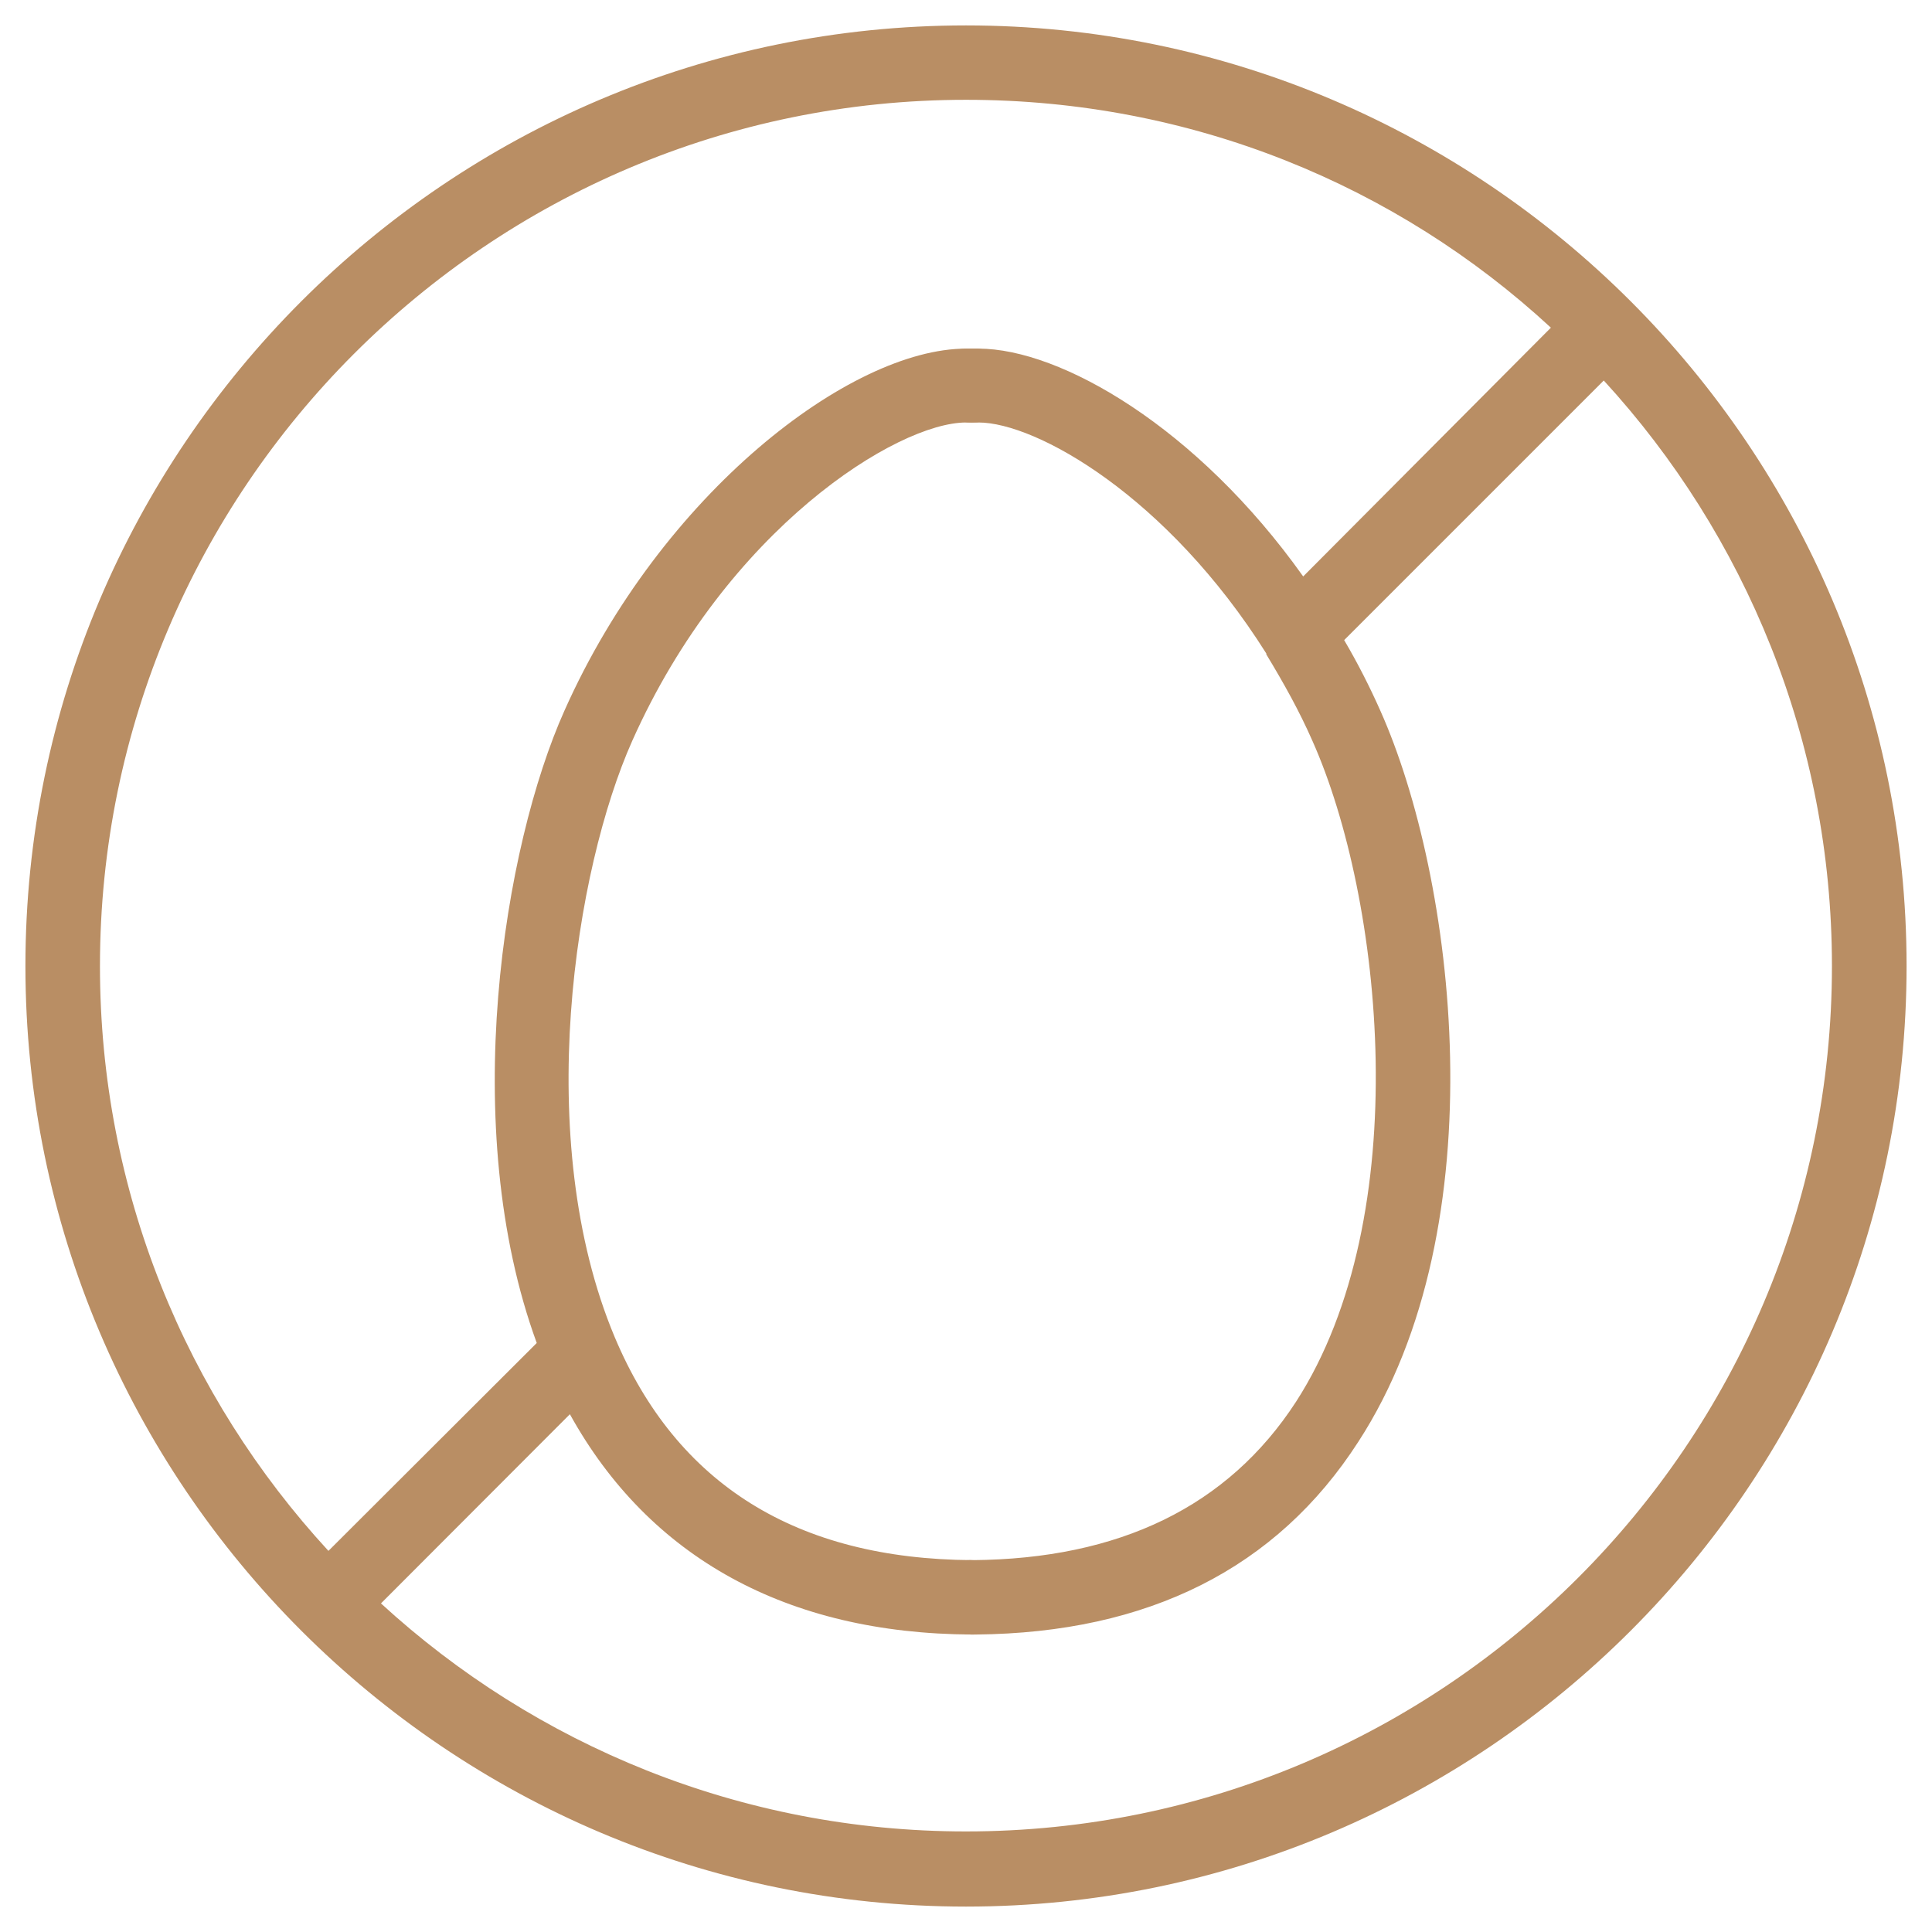 <?xml version="1.0" encoding="utf-8"?>
<!-- Generator: Adobe Illustrator 16.0.0, SVG Export Plug-In . SVG Version: 6.00 Build 0)  -->
<!DOCTYPE svg PUBLIC "-//W3C//DTD SVG 1.1//EN" "http://www.w3.org/Graphics/SVG/1.1/DTD/svg11.dtd">
<svg version="1.1" id="Capa_1" xmlns="http://www.w3.org/2000/svg" xmlns:xlink="http://www.w3.org/1999/xlink" x="0px" y="0px"
	 width="38px" height="38px" viewBox="0 0 38 38" enable-background="new 0 0 38 38" xml:space="preserve">
<g>
	<path fill="#B98E64" d="M19,37.5c-10.195,0-18.5-8.302-18.5-18.499C0.5,8.802,8.805,0.5,19,0.5c10.197,0,18.5,8.302,18.5,18.501
		C37.5,29.198,29.197,37.5,19,37.5z M7.493,31.537c3.033,2.783,7.074,4.485,11.507,4.485c9.395,0,17.032-7.631,17.032-17.021
		c0-4.434-1.707-8.485-4.488-11.517l-5.106,5.106c0.272,0.463,0.504,0.921,0.71,1.385c1.467,3.279,2.339,10.12-0.431,14.382
		c-1.604,2.491-4.134,3.76-7.518,3.792c-0.017,0-0.017,0-0.022,0l0,0c-0.026,0-0.034,0-0.061,0c-3.639-0.016-6.35-1.517-7.907-4.333
		L7.493,31.537z M12.09,26.298c1.219,2.9,3.58,4.367,7.032,4.388c2.894-0.021,5.031-1.055,6.369-3.115
		c2.365-3.663,1.705-9.903,0.321-13.003c-0.253-0.576-0.557-1.123-0.905-1.697v-0.017c-1.953-3.101-4.529-4.544-5.66-4.544
		c0,0-0.024,0-0.042,0c-0.028,0-0.055,0-0.083,0l0,0c-0.021,0-0.067,0-0.09,0H19c-1.352,0-4.703,2.09-6.563,6.258
		C11.31,17.09,10.459,22.409,12.09,26.298L12.09,26.298z M19,1.963c-9.389,0-17.034,7.644-17.034,17.038
		c0,4.435,1.697,8.465,4.494,11.503l4.097-4.089c-1.554-4.251-0.65-9.771,0.546-12.44C13.006,9.705,16.726,6.857,19,6.857h0.116
		h0.006l0,0c0.011,0,0.021,0,0.021,0s0.014,0,0.034,0h0.07c1.612,0,4.298,1.545,6.385,4.481l4.872-4.893
		C27.476,3.646,23.438,1.963,19,1.963z"/>
	<g>
		<path fill="#B98E64" d="M19.15,31.404c0,0-0.018,0-0.028,0h-0.021H19.15z"/>
		<path fill="#B98E64" d="M19.15,32.149h-0.058c-0.406,0-0.729-0.345-0.729-0.745c0-0.393,0.313-0.719,0.721-0.719l0,0l0,0l0,0l0,0
			l0,0l0,0h0.009l0,0l0,0c0.409,0,0.755,0.31,0.755,0.719C19.848,31.805,19.552,32.149,19.15,32.149z"/>
	</g>
	<g>
		<path fill="#B98E64" d="M19.093,7.583h0.029c0.011,0,0.021,0,0.021,0H19.093z"/>
		<path fill="#B98E64" d="M19.122,8.309h-0.021h-0.008c-0.382,0-0.709-0.295-0.729-0.696c-0.014-0.326,0.199-0.639,0.504-0.74
			c0.072-0.017,0.15-0.017,0.226-0.017l0,0h0.012h0.012c0.017,0,0.026,0,0.026,0c0.034,0,0.062,0,0.088,0
			c0.378,0.035,0.674,0.38,0.647,0.756c-0.015,0.4-0.332,0.696-0.728,0.696C19.15,8.309,19.143,8.309,19.122,8.309z"/>
	</g>
</g>
</svg>

